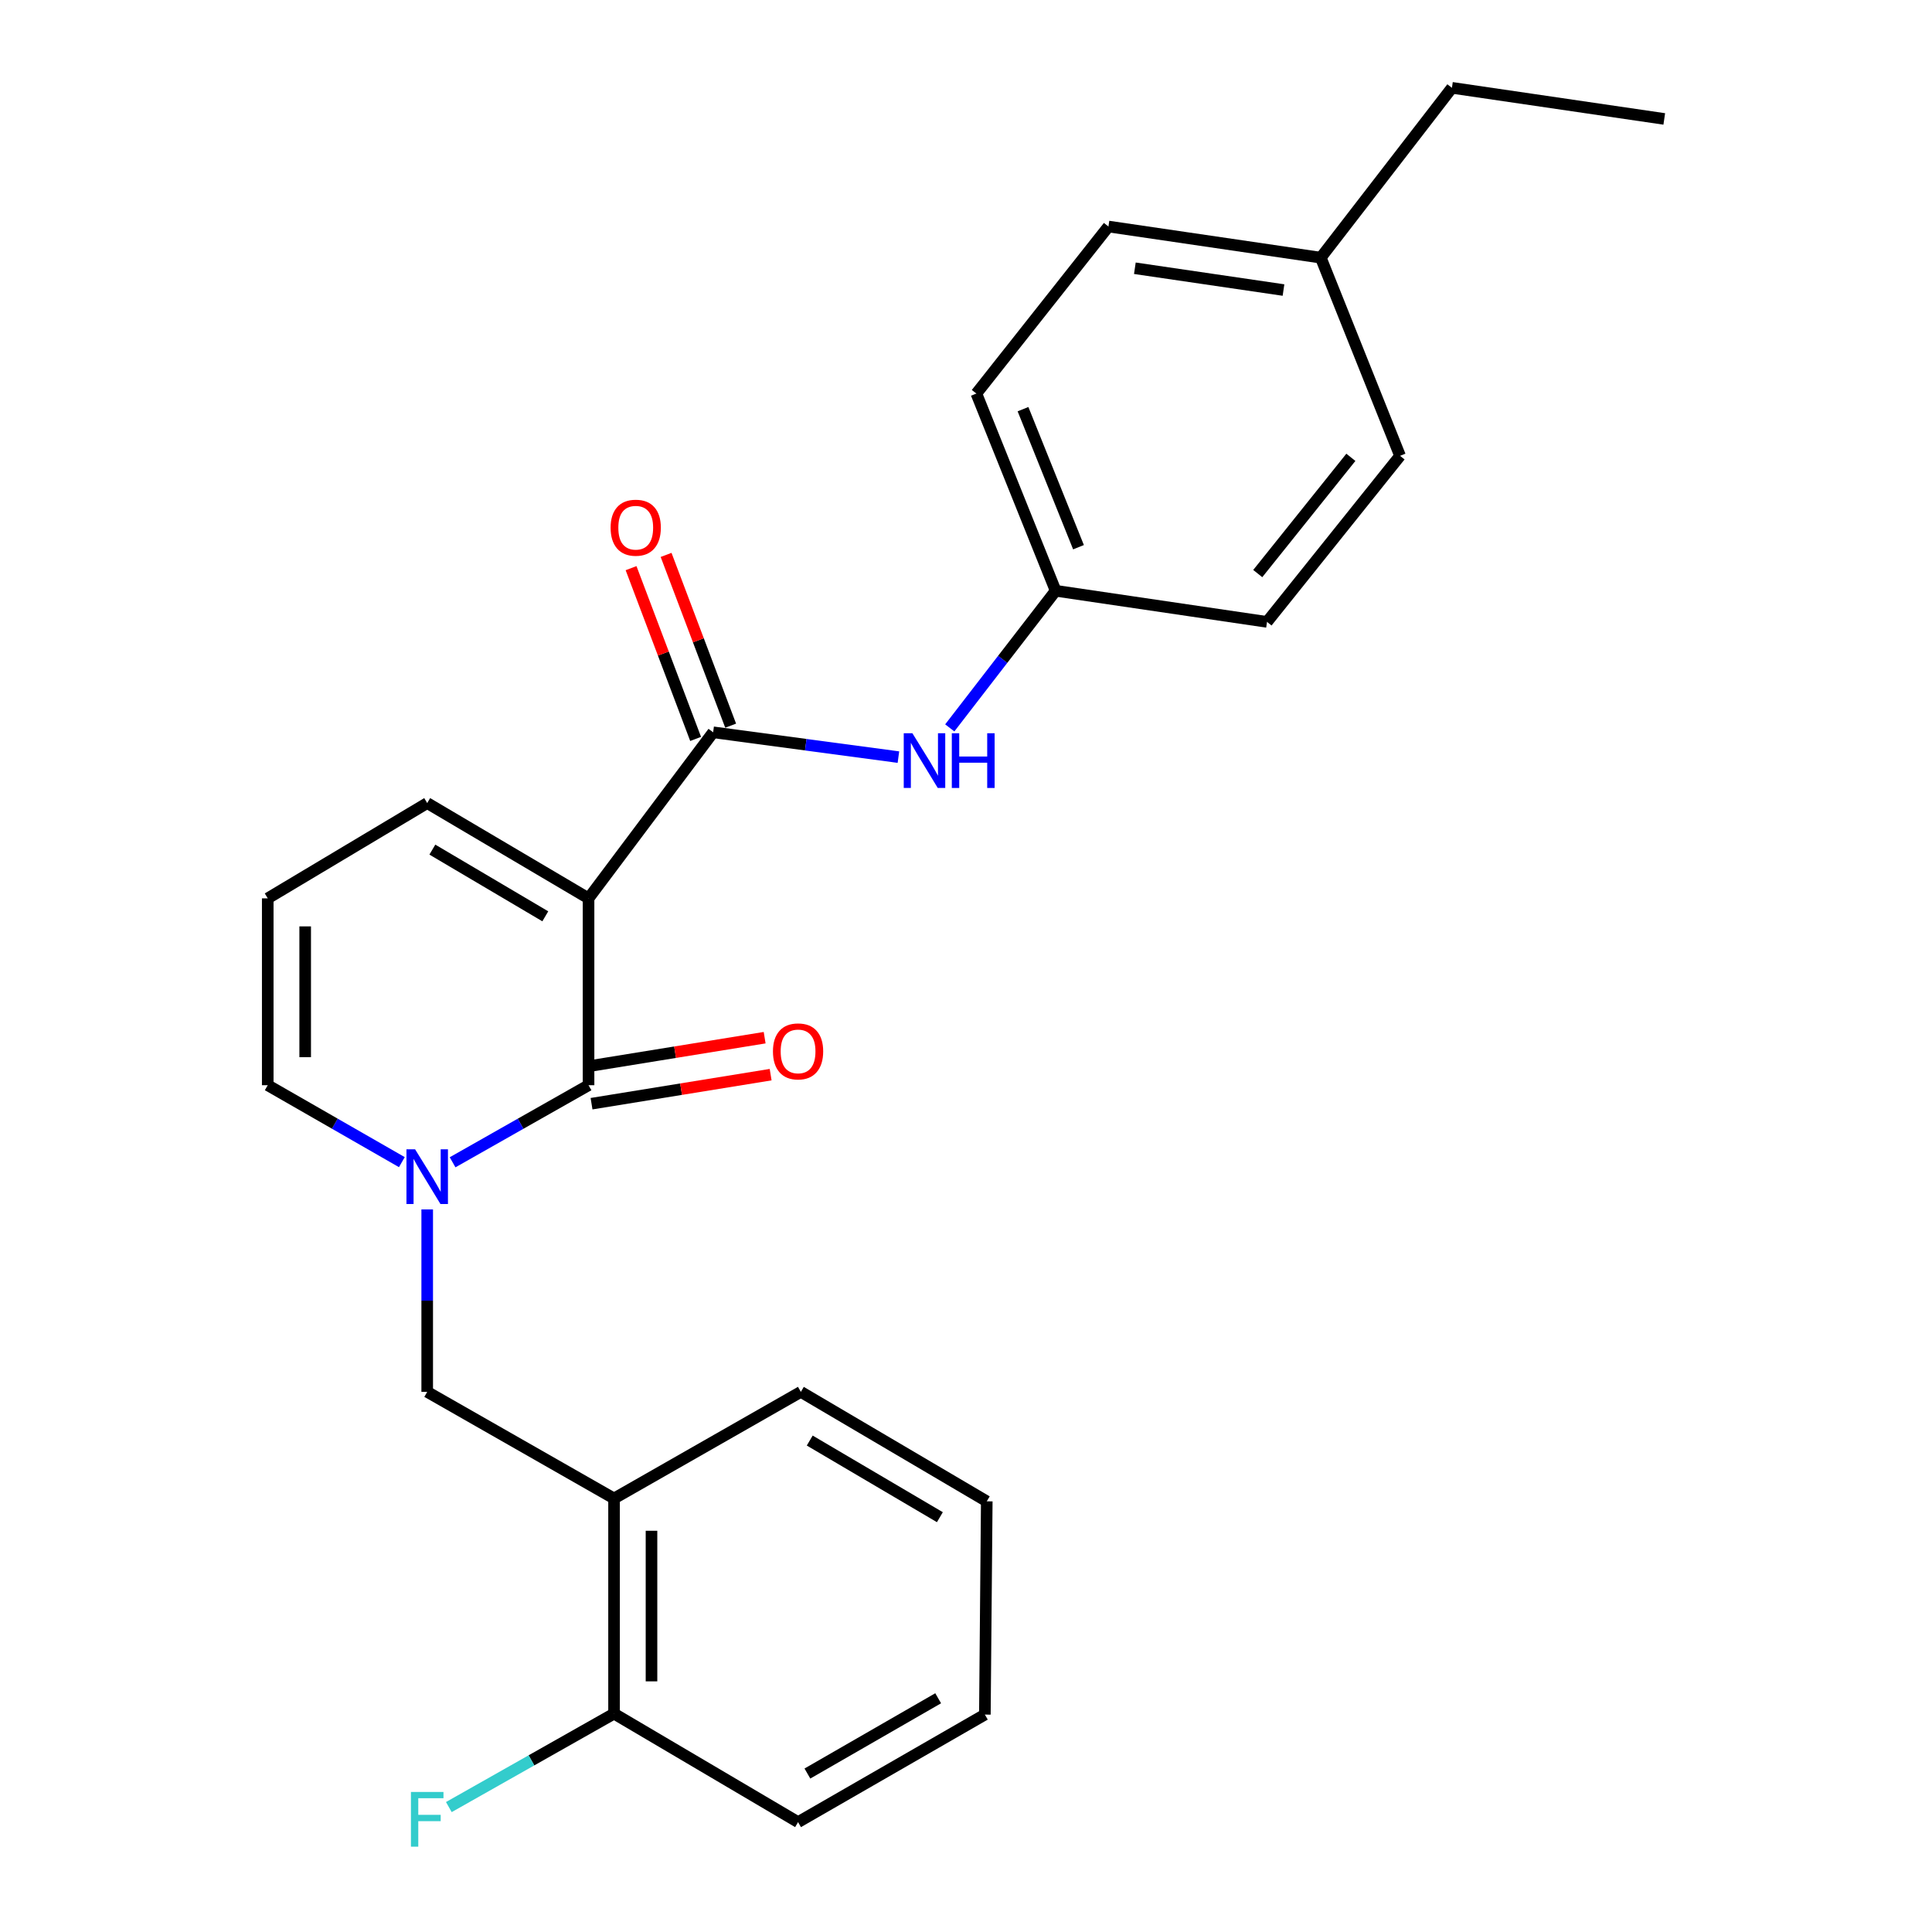 <?xml version='1.0' encoding='iso-8859-1'?>
<svg version='1.1' baseProfile='full'
              xmlns='http://www.w3.org/2000/svg'
                      xmlns:rdkit='http://www.rdkit.org/xml'
                      xmlns:xlink='http://www.w3.org/1999/xlink'
                  xml:space='preserve'
width='1000px' height='1000px' viewBox='0 0 1000 1000'>
<!-- END OF HEADER -->
<rect style='opacity:1.0;fill:#FFFFFF;stroke:none' width='1000' height='1000' x='0' y='0'> </rect>
<path class='bond-0' d='M 304.629,464.991 L 304.629,561.702' style='fill:none;fill-rule:evenodd;stroke:#000000;stroke-width:6px;stroke-linecap:butt;stroke-linejoin:miter;stroke-opacity:1' />
<path class='bond-2' d='M 304.629,464.991 L 369.121,379.038' style='fill:none;fill-rule:evenodd;stroke:#000000;stroke-width:6px;stroke-linecap:butt;stroke-linejoin:miter;stroke-opacity:1' />
<path class='bond-6' d='M 304.629,464.991 L 221.12,415.672' style='fill:none;fill-rule:evenodd;stroke:#000000;stroke-width:6px;stroke-linecap:butt;stroke-linejoin:miter;stroke-opacity:1' />
<path class='bond-6' d='M 282.246,474.283 L 223.79,439.759' style='fill:none;fill-rule:evenodd;stroke:#000000;stroke-width:6px;stroke-linecap:butt;stroke-linejoin:miter;stroke-opacity:1' />
<path class='bond-1' d='M 304.629,561.702 L 269.445,581.651' style='fill:none;fill-rule:evenodd;stroke:#000000;stroke-width:6px;stroke-linecap:butt;stroke-linejoin:miter;stroke-opacity:1' />
<path class='bond-1' d='M 269.445,581.651 L 234.26,601.6' style='fill:none;fill-rule:evenodd;stroke:#0000FF;stroke-width:6px;stroke-linecap:butt;stroke-linejoin:miter;stroke-opacity:1' />
<path class='bond-8' d='M 306.18,571.268 L 352.531,563.753' style='fill:none;fill-rule:evenodd;stroke:#000000;stroke-width:6px;stroke-linecap:butt;stroke-linejoin:miter;stroke-opacity:1' />
<path class='bond-8' d='M 352.531,563.753 L 398.882,556.237' style='fill:none;fill-rule:evenodd;stroke:#FF0000;stroke-width:6px;stroke-linecap:butt;stroke-linejoin:miter;stroke-opacity:1' />
<path class='bond-8' d='M 303.078,552.135 L 349.429,544.619' style='fill:none;fill-rule:evenodd;stroke:#000000;stroke-width:6px;stroke-linecap:butt;stroke-linejoin:miter;stroke-opacity:1' />
<path class='bond-8' d='M 349.429,544.619 L 395.78,537.104' style='fill:none;fill-rule:evenodd;stroke:#FF0000;stroke-width:6px;stroke-linecap:butt;stroke-linejoin:miter;stroke-opacity:1' />
<path class='bond-3' d='M 221.12,625.995 L 221.12,673.211' style='fill:none;fill-rule:evenodd;stroke:#0000FF;stroke-width:6px;stroke-linecap:butt;stroke-linejoin:miter;stroke-opacity:1' />
<path class='bond-3' d='M 221.12,673.211 L 221.12,720.428' style='fill:none;fill-rule:evenodd;stroke:#000000;stroke-width:6px;stroke-linecap:butt;stroke-linejoin:miter;stroke-opacity:1' />
<path class='bond-25' d='M 208.001,601.525 L 173.291,581.613' style='fill:none;fill-rule:evenodd;stroke:#0000FF;stroke-width:6px;stroke-linecap:butt;stroke-linejoin:miter;stroke-opacity:1' />
<path class='bond-25' d='M 173.291,581.613 L 138.581,561.702' style='fill:none;fill-rule:evenodd;stroke:#000000;stroke-width:6px;stroke-linecap:butt;stroke-linejoin:miter;stroke-opacity:1' />
<path class='bond-4' d='M 369.121,379.038 L 417.069,385.461' style='fill:none;fill-rule:evenodd;stroke:#000000;stroke-width:6px;stroke-linecap:butt;stroke-linejoin:miter;stroke-opacity:1' />
<path class='bond-4' d='M 417.069,385.461 L 465.018,391.885' style='fill:none;fill-rule:evenodd;stroke:#0000FF;stroke-width:6px;stroke-linecap:butt;stroke-linejoin:miter;stroke-opacity:1' />
<path class='bond-10' d='M 378.186,375.61 L 361.477,331.415' style='fill:none;fill-rule:evenodd;stroke:#000000;stroke-width:6px;stroke-linecap:butt;stroke-linejoin:miter;stroke-opacity:1' />
<path class='bond-10' d='M 361.477,331.415 L 344.768,287.22' style='fill:none;fill-rule:evenodd;stroke:#FF0000;stroke-width:6px;stroke-linecap:butt;stroke-linejoin:miter;stroke-opacity:1' />
<path class='bond-10' d='M 360.056,382.465 L 343.347,338.27' style='fill:none;fill-rule:evenodd;stroke:#000000;stroke-width:6px;stroke-linecap:butt;stroke-linejoin:miter;stroke-opacity:1' />
<path class='bond-10' d='M 343.347,338.27 L 326.638,294.075' style='fill:none;fill-rule:evenodd;stroke:#FF0000;stroke-width:6px;stroke-linecap:butt;stroke-linejoin:miter;stroke-opacity:1' />
<path class='bond-5' d='M 221.12,720.428 L 317.831,775.616' style='fill:none;fill-rule:evenodd;stroke:#000000;stroke-width:6px;stroke-linecap:butt;stroke-linejoin:miter;stroke-opacity:1' />
<path class='bond-12' d='M 491.595,376.757 L 518.998,341.268' style='fill:none;fill-rule:evenodd;stroke:#0000FF;stroke-width:6px;stroke-linecap:butt;stroke-linejoin:miter;stroke-opacity:1' />
<path class='bond-12' d='M 518.998,341.268 L 546.401,305.78' style='fill:none;fill-rule:evenodd;stroke:#000000;stroke-width:6px;stroke-linecap:butt;stroke-linejoin:miter;stroke-opacity:1' />
<path class='bond-11' d='M 317.831,775.616 L 317.831,886.972' style='fill:none;fill-rule:evenodd;stroke:#000000;stroke-width:6px;stroke-linecap:butt;stroke-linejoin:miter;stroke-opacity:1' />
<path class='bond-11' d='M 337.214,792.319 L 337.214,870.268' style='fill:none;fill-rule:evenodd;stroke:#000000;stroke-width:6px;stroke-linecap:butt;stroke-linejoin:miter;stroke-opacity:1' />
<path class='bond-19' d='M 317.831,775.616 L 414.521,720.428' style='fill:none;fill-rule:evenodd;stroke:#000000;stroke-width:6px;stroke-linecap:butt;stroke-linejoin:miter;stroke-opacity:1' />
<path class='bond-9' d='M 221.12,415.672 L 138.581,464.991' style='fill:none;fill-rule:evenodd;stroke:#000000;stroke-width:6px;stroke-linecap:butt;stroke-linejoin:miter;stroke-opacity:1' />
<path class='bond-7' d='M 138.581,561.702 L 138.581,464.991' style='fill:none;fill-rule:evenodd;stroke:#000000;stroke-width:6px;stroke-linecap:butt;stroke-linejoin:miter;stroke-opacity:1' />
<path class='bond-7' d='M 157.964,547.195 L 157.964,479.497' style='fill:none;fill-rule:evenodd;stroke:#000000;stroke-width:6px;stroke-linecap:butt;stroke-linejoin:miter;stroke-opacity:1' />
<path class='bond-13' d='M 317.831,886.972 L 275.075,911.156' style='fill:none;fill-rule:evenodd;stroke:#000000;stroke-width:6px;stroke-linecap:butt;stroke-linejoin:miter;stroke-opacity:1' />
<path class='bond-13' d='M 275.075,911.156 L 232.318,935.341' style='fill:none;fill-rule:evenodd;stroke:#33CCCC;stroke-width:6px;stroke-linecap:butt;stroke-linejoin:miter;stroke-opacity:1' />
<path class='bond-20' d='M 317.831,886.972 L 413.078,943.129' style='fill:none;fill-rule:evenodd;stroke:#000000;stroke-width:6px;stroke-linecap:butt;stroke-linejoin:miter;stroke-opacity:1' />
<path class='bond-15' d='M 546.401,305.78 L 655.808,321.89' style='fill:none;fill-rule:evenodd;stroke:#000000;stroke-width:6px;stroke-linecap:butt;stroke-linejoin:miter;stroke-opacity:1' />
<path class='bond-16' d='M 546.401,305.78 L 505.363,203.696' style='fill:none;fill-rule:evenodd;stroke:#000000;stroke-width:6px;stroke-linecap:butt;stroke-linejoin:miter;stroke-opacity:1' />
<path class='bond-16' d='M 558.23,283.238 L 529.503,211.779' style='fill:none;fill-rule:evenodd;stroke:#000000;stroke-width:6px;stroke-linecap:butt;stroke-linejoin:miter;stroke-opacity:1' />
<path class='bond-14' d='M 683.633,133.368 L 573.731,117.247' style='fill:none;fill-rule:evenodd;stroke:#000000;stroke-width:6px;stroke-linecap:butt;stroke-linejoin:miter;stroke-opacity:1' />
<path class='bond-14' d='M 664.335,150.127 L 587.403,138.843' style='fill:none;fill-rule:evenodd;stroke:#000000;stroke-width:6px;stroke-linecap:butt;stroke-linejoin:miter;stroke-opacity:1' />
<path class='bond-21' d='M 683.633,133.368 L 751.517,45.455' style='fill:none;fill-rule:evenodd;stroke:#000000;stroke-width:6px;stroke-linecap:butt;stroke-linejoin:miter;stroke-opacity:1' />
<path class='bond-26' d='M 683.633,133.368 L 724.661,235.937' style='fill:none;fill-rule:evenodd;stroke:#000000;stroke-width:6px;stroke-linecap:butt;stroke-linejoin:miter;stroke-opacity:1' />
<path class='bond-17' d='M 655.808,321.89 L 724.661,235.937' style='fill:none;fill-rule:evenodd;stroke:#000000;stroke-width:6px;stroke-linecap:butt;stroke-linejoin:miter;stroke-opacity:1' />
<path class='bond-17' d='M 651.008,296.879 L 699.205,236.711' style='fill:none;fill-rule:evenodd;stroke:#000000;stroke-width:6px;stroke-linecap:butt;stroke-linejoin:miter;stroke-opacity:1' />
<path class='bond-18' d='M 505.363,203.696 L 573.731,117.247' style='fill:none;fill-rule:evenodd;stroke:#000000;stroke-width:6px;stroke-linecap:butt;stroke-linejoin:miter;stroke-opacity:1' />
<path class='bond-22' d='M 414.521,720.428 L 510.747,777.091' style='fill:none;fill-rule:evenodd;stroke:#000000;stroke-width:6px;stroke-linecap:butt;stroke-linejoin:miter;stroke-opacity:1' />
<path class='bond-22' d='M 419.119,745.63 L 486.478,785.294' style='fill:none;fill-rule:evenodd;stroke:#000000;stroke-width:6px;stroke-linecap:butt;stroke-linejoin:miter;stroke-opacity:1' />
<path class='bond-27' d='M 413.078,943.129 L 509.767,887.467' style='fill:none;fill-rule:evenodd;stroke:#000000;stroke-width:6px;stroke-linecap:butt;stroke-linejoin:miter;stroke-opacity:1' />
<path class='bond-27' d='M 417.911,917.981 L 485.593,879.018' style='fill:none;fill-rule:evenodd;stroke:#000000;stroke-width:6px;stroke-linecap:butt;stroke-linejoin:miter;stroke-opacity:1' />
<path class='bond-23' d='M 751.517,45.455 L 861.419,61.564' style='fill:none;fill-rule:evenodd;stroke:#000000;stroke-width:6px;stroke-linecap:butt;stroke-linejoin:miter;stroke-opacity:1' />
<path class='bond-24' d='M 510.747,777.091 L 509.767,887.467' style='fill:none;fill-rule:evenodd;stroke:#000000;stroke-width:6px;stroke-linecap:butt;stroke-linejoin:miter;stroke-opacity:1' />
<path  class='atom-2' d='M 214.86 594.89
L 224.14 609.89
Q 225.06 611.37, 226.54 614.05
Q 228.02 616.73, 228.1 616.89
L 228.1 594.89
L 231.86 594.89
L 231.86 623.21
L 227.98 623.21
L 218.02 606.81
Q 216.86 604.89, 215.62 602.69
Q 214.42 600.49, 214.06 599.81
L 214.06 623.21
L 210.38 623.21
L 210.38 594.89
L 214.86 594.89
' fill='#0000FF'/>
<path  class='atom-5' d='M 472.257 379.533
L 481.537 394.533
Q 482.457 396.013, 483.937 398.693
Q 485.417 401.373, 485.497 401.533
L 485.497 379.533
L 489.257 379.533
L 489.257 407.853
L 485.377 407.853
L 475.417 391.453
Q 474.257 389.533, 473.017 387.333
Q 471.817 385.133, 471.457 384.453
L 471.457 407.853
L 467.777 407.853
L 467.777 379.533
L 472.257 379.533
' fill='#0000FF'/>
<path  class='atom-5' d='M 492.657 379.533
L 496.497 379.533
L 496.497 391.573
L 510.977 391.573
L 510.977 379.533
L 514.817 379.533
L 514.817 407.853
L 510.977 407.853
L 510.977 394.773
L 496.497 394.773
L 496.497 407.853
L 492.657 407.853
L 492.657 379.533
' fill='#0000FF'/>
<path  class='atom-9' d='M 400.078 544.197
Q 400.078 537.397, 403.438 533.597
Q 406.798 529.797, 413.078 529.797
Q 419.358 529.797, 422.718 533.597
Q 426.078 537.397, 426.078 544.197
Q 426.078 551.077, 422.678 554.997
Q 419.278 558.877, 413.078 558.877
Q 406.838 558.877, 403.438 554.997
Q 400.078 551.117, 400.078 544.197
M 413.078 555.677
Q 417.398 555.677, 419.718 552.797
Q 422.078 549.877, 422.078 544.197
Q 422.078 538.637, 419.718 535.837
Q 417.398 532.997, 413.078 532.997
Q 408.758 532.997, 406.398 535.797
Q 404.078 538.597, 404.078 544.197
Q 404.078 549.917, 406.398 552.797
Q 408.758 555.677, 413.078 555.677
' fill='#FF0000'/>
<path  class='atom-11' d='M 316.052 273.135
Q 316.052 266.335, 319.412 262.535
Q 322.772 258.735, 329.052 258.735
Q 335.332 258.735, 338.692 262.535
Q 342.052 266.335, 342.052 273.135
Q 342.052 280.015, 338.652 283.935
Q 335.252 287.815, 329.052 287.815
Q 322.812 287.815, 319.412 283.935
Q 316.052 280.055, 316.052 273.135
M 329.052 284.615
Q 333.372 284.615, 335.692 281.735
Q 338.052 278.815, 338.052 273.135
Q 338.052 267.575, 335.692 264.775
Q 333.372 261.935, 329.052 261.935
Q 324.732 261.935, 322.372 264.735
Q 320.052 267.535, 320.052 273.135
Q 320.052 278.855, 322.372 281.735
Q 324.732 284.615, 329.052 284.615
' fill='#FF0000'/>
<path  class='atom-14' d='M 212.7 927.515
L 229.54 927.515
L 229.54 930.755
L 216.5 930.755
L 216.5 939.355
L 228.1 939.355
L 228.1 942.635
L 216.5 942.635
L 216.5 955.835
L 212.7 955.835
L 212.7 927.515
' fill='#33CCCC'/>
</svg>
